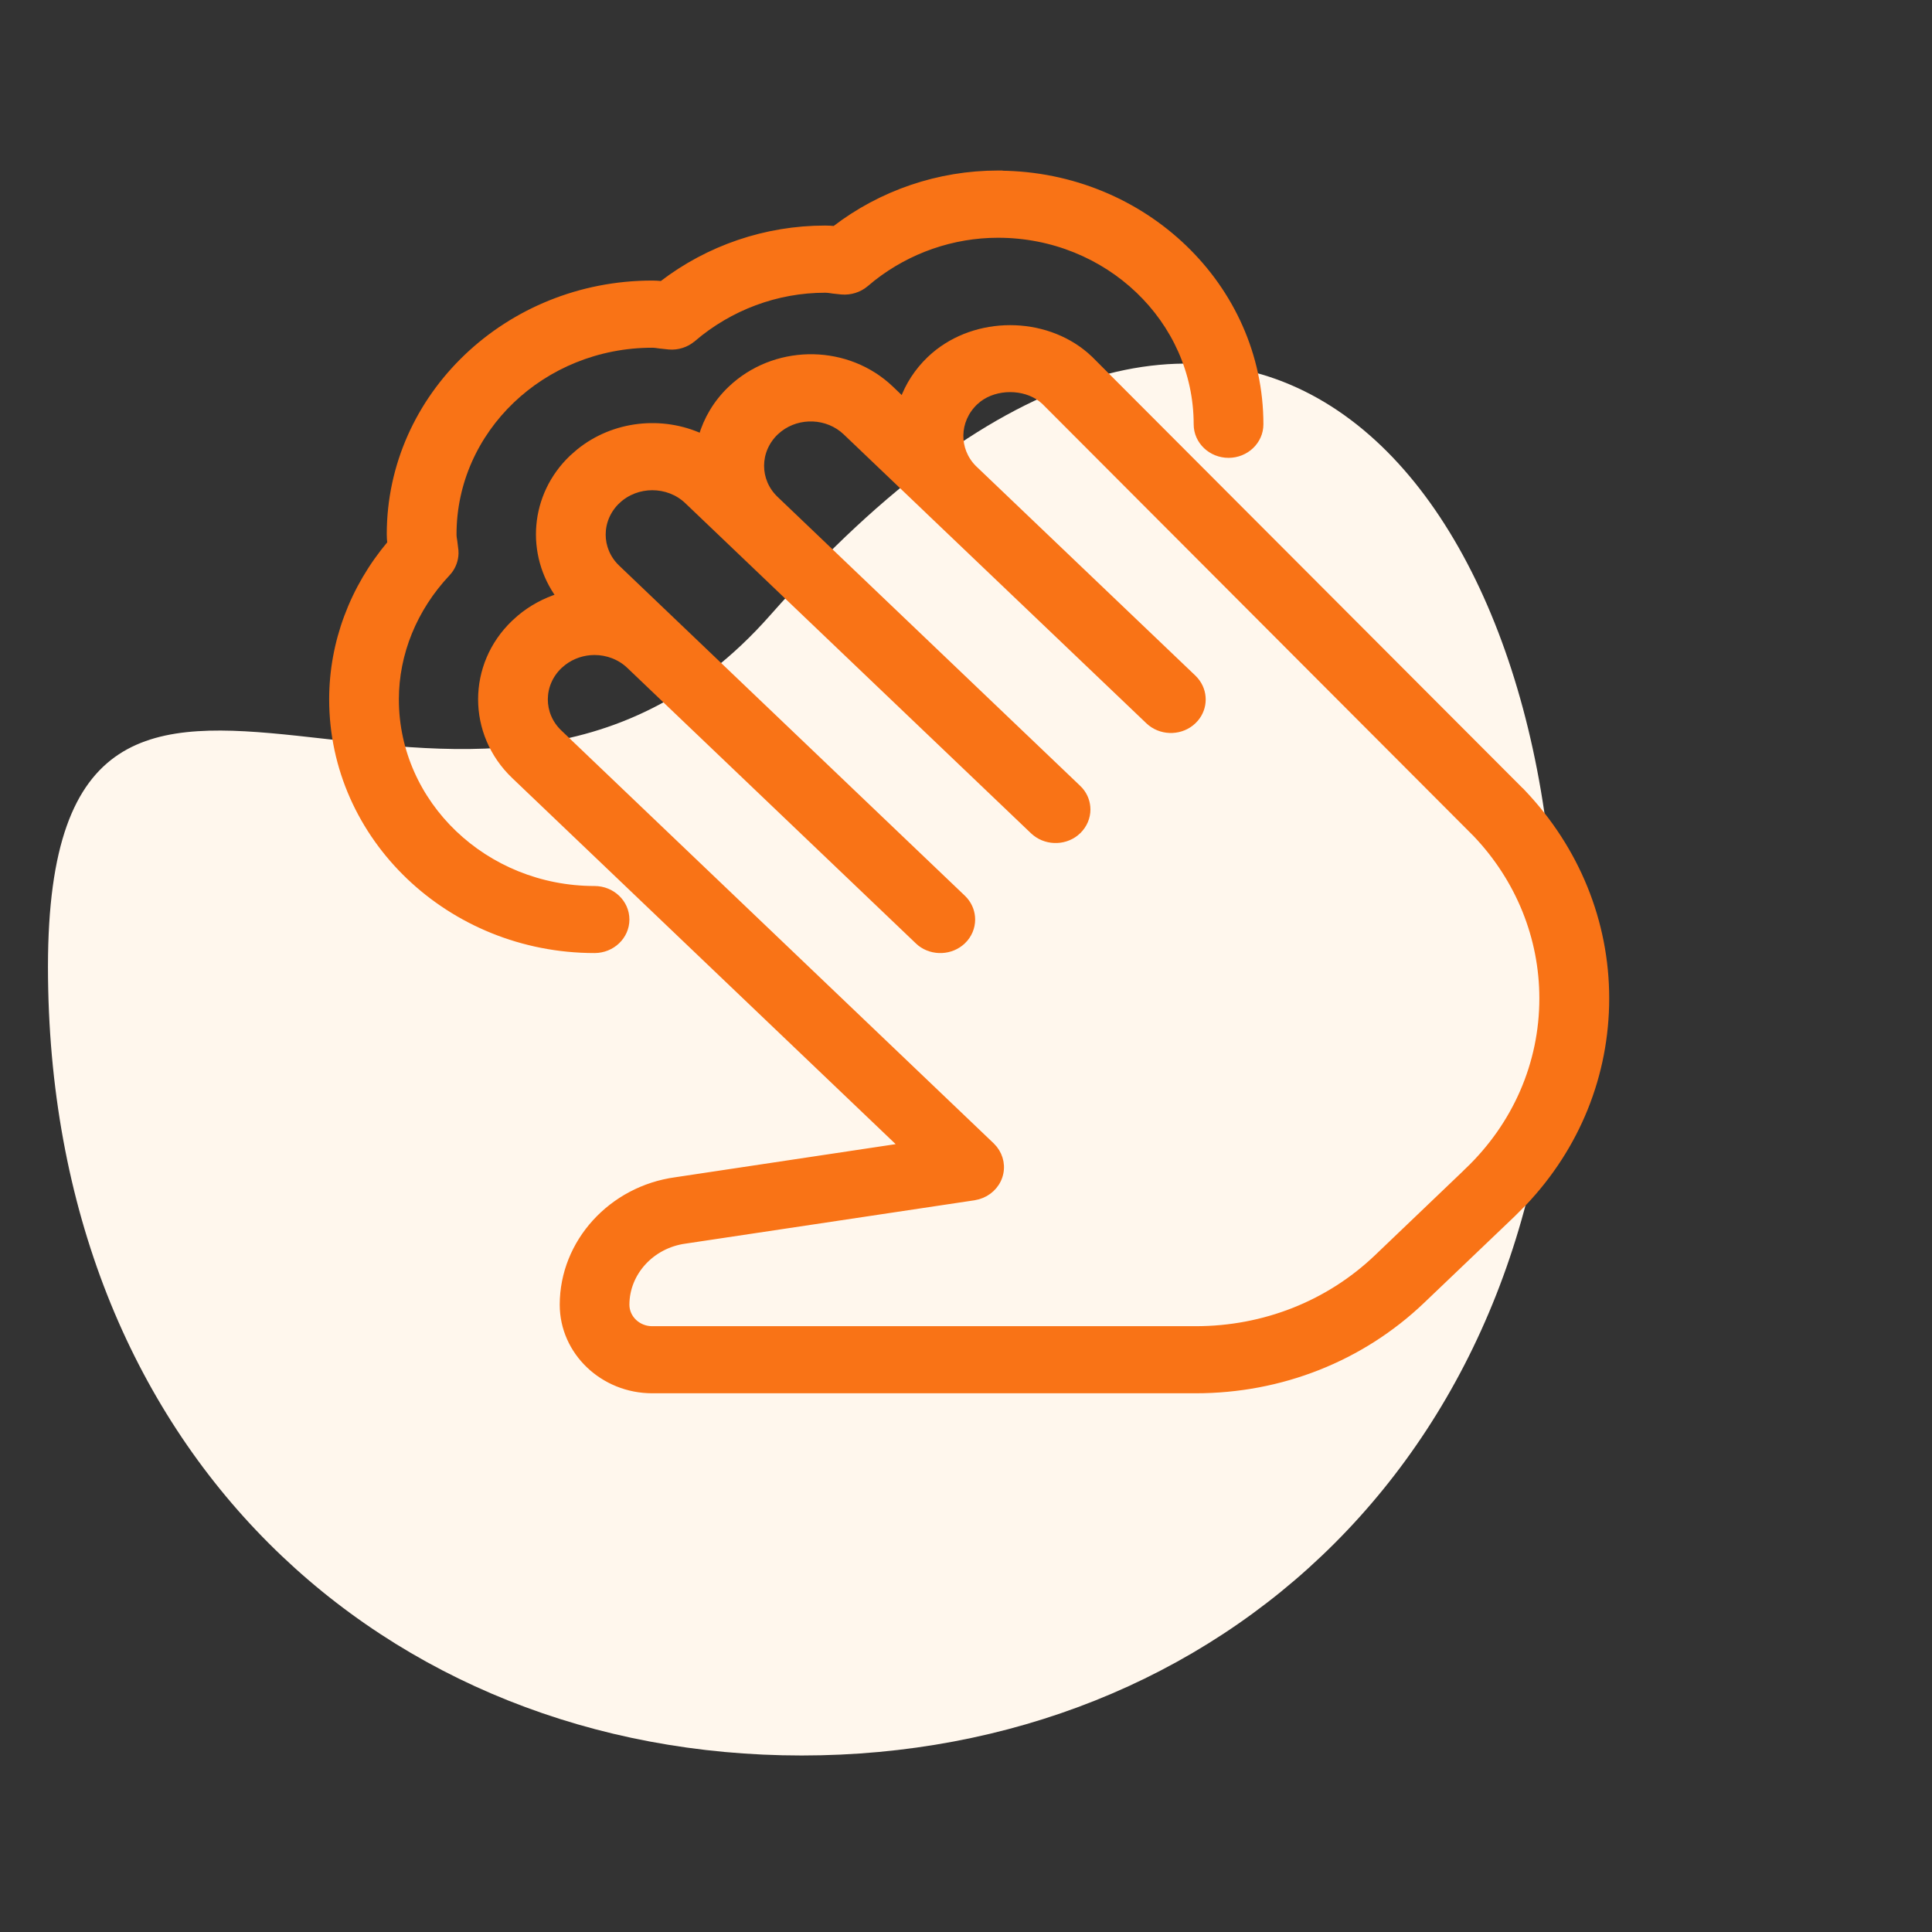 <svg width="64" height="64" viewBox="0 0 64 64" fill="none" xmlns="http://www.w3.org/2000/svg">
<rect x="0" y="0" width="64" height="64" fill="#333333" stroke="none"/>
<path d="M51.525 32.021C51.525 48.115 40.346 58.153 26.557 58.153C12.768 58.153 1.589 48.115 1.589 32.021C1.589 15.926 15.603 31.595 25.503 20.392C40.976 2.878 51.526 15.926 51.526 32.021H51.525Z" fill="#FFF7ED"/>
<path d="M30.938 11.775C32.343 10.569 34.582 10.574 35.97 11.766L36.105 11.889L36.107 11.89L50.402 26.213H50.405L50.435 26.245C52.227 28.128 53.207 30.545 53.207 33.07C53.207 35.603 52.24 37.995 50.47 39.857L50.105 40.222L47.103 43.089C45.097 45.002 42.435 46.054 39.607 46.054H21.606C19.977 46.054 18.642 44.787 18.642 43.22C18.642 41.156 20.252 39.388 22.383 39.097L29.887 37.97L17.036 25.701C15.572 24.303 15.572 22.029 17.036 20.633L17.217 20.47C17.61 20.139 18.058 19.903 18.528 19.755C17.507 18.358 17.645 16.415 18.951 15.168L19.182 14.966C20.336 14.032 21.932 13.869 23.239 14.47C23.407 13.89 23.727 13.343 24.201 12.889L24.342 12.761C25.822 11.485 28.094 11.53 29.507 12.877L29.909 13.262C30.088 12.765 30.386 12.297 30.8 11.9L30.938 11.775ZM33.461 12.889C33.086 12.889 32.711 13 32.419 13.222L32.299 13.325C31.663 13.933 31.653 14.898 32.255 15.506L39.531 22.454L39.603 22.531C39.919 22.903 39.92 23.44 39.603 23.811L39.531 23.887C39.147 24.255 38.536 24.278 38.123 23.956L38.043 23.887L30.797 16.971L30.795 16.969C30.789 16.963 30.783 16.958 30.774 16.95C30.768 16.944 30.76 16.935 30.752 16.926V16.927L28.017 14.316C27.417 13.746 26.465 13.711 25.821 14.21L25.697 14.316C25.051 14.934 25.052 15.921 25.686 16.529L35.708 26.099L35.782 26.175C35.942 26.36 36.021 26.587 36.022 26.815C36.022 27.075 35.917 27.334 35.712 27.532V27.533C35.327 27.9 34.717 27.923 34.304 27.601L34.224 27.533L22.769 16.595C22.13 15.987 21.089 15.987 20.45 16.595L20.449 16.594C19.803 17.214 19.805 18.2 20.439 18.807L31.894 29.745L31.966 29.821C32.123 30.006 32.203 30.233 32.203 30.46C32.203 30.721 32.099 30.98 31.895 31.177H31.894C31.509 31.545 30.898 31.568 30.485 31.247L30.406 31.177L20.854 22.057C20.535 21.751 20.114 21.598 19.693 21.598C19.326 21.598 18.959 21.717 18.658 21.95L18.533 22.056C17.887 22.674 17.888 23.66 18.523 24.268L32.848 37.947L32.944 38.053C33.15 38.315 33.215 38.659 33.106 38.977V38.978C32.997 39.295 32.735 39.536 32.409 39.63L32.267 39.662L22.692 41.098H22.691C21.576 41.252 20.75 42.167 20.75 43.221C20.75 43.664 21.13 44.032 21.605 44.032H39.605C41.874 44.032 44.009 43.189 45.614 41.657L48.611 38.792L48.61 38.791C50.211 37.263 51.093 35.23 51.093 33.073C51.093 31.055 50.311 29.122 48.887 27.627V27.627L34.599 13.309L34.484 13.211C34.205 12.999 33.836 12.889 33.461 12.889Z" fill="#F97316" stroke="#F97316" stroke-width="0.2"/>
<path d="M33.131 5.749L33.132 5.754C37.887 5.792 41.752 9.497 41.752 14.056C41.752 14.617 41.275 15.067 40.697 15.067C40.12 15.067 39.642 14.619 39.642 14.056C39.642 10.597 36.694 7.776 33.06 7.776C31.561 7.776 30.099 8.283 28.913 9.211L28.68 9.403C28.461 9.59 28.17 9.678 27.887 9.656H27.884L27.596 9.625L27.593 9.624C27.5 9.611 27.419 9.597 27.332 9.597C25.733 9.597 24.178 10.176 22.953 11.225H22.952C22.734 11.411 22.448 11.502 22.159 11.478L22.156 11.477L21.868 11.446H21.865C21.772 11.433 21.692 11.419 21.605 11.419C17.971 11.42 15.023 14.241 15.023 17.7C15.023 17.739 15.026 17.779 15.031 17.819L15.051 17.946V17.949L15.085 18.226L15.086 18.23L15.089 18.334C15.084 18.543 15.012 18.745 14.884 18.913L14.815 18.993C13.717 20.162 13.113 21.646 13.113 23.169C13.114 26.628 16.062 29.45 19.695 29.45C20.273 29.45 20.75 29.899 20.75 30.46C20.75 31.022 20.273 31.471 19.695 31.471C14.908 31.471 11.004 27.75 11.004 23.168C11.004 21.295 11.683 19.476 12.931 17.997C12.919 17.9 12.912 17.8 12.912 17.698C12.912 13.115 16.816 9.394 21.604 9.394C21.712 9.394 21.816 9.401 21.92 9.412C23.468 8.22 25.373 7.572 27.331 7.572C27.439 7.572 27.543 7.578 27.646 7.588C29.195 6.397 31.1 5.749 33.059 5.749H33.131Z" fill="#F97316" stroke="#F97316" stroke-width="0.2"/>
</svg>
